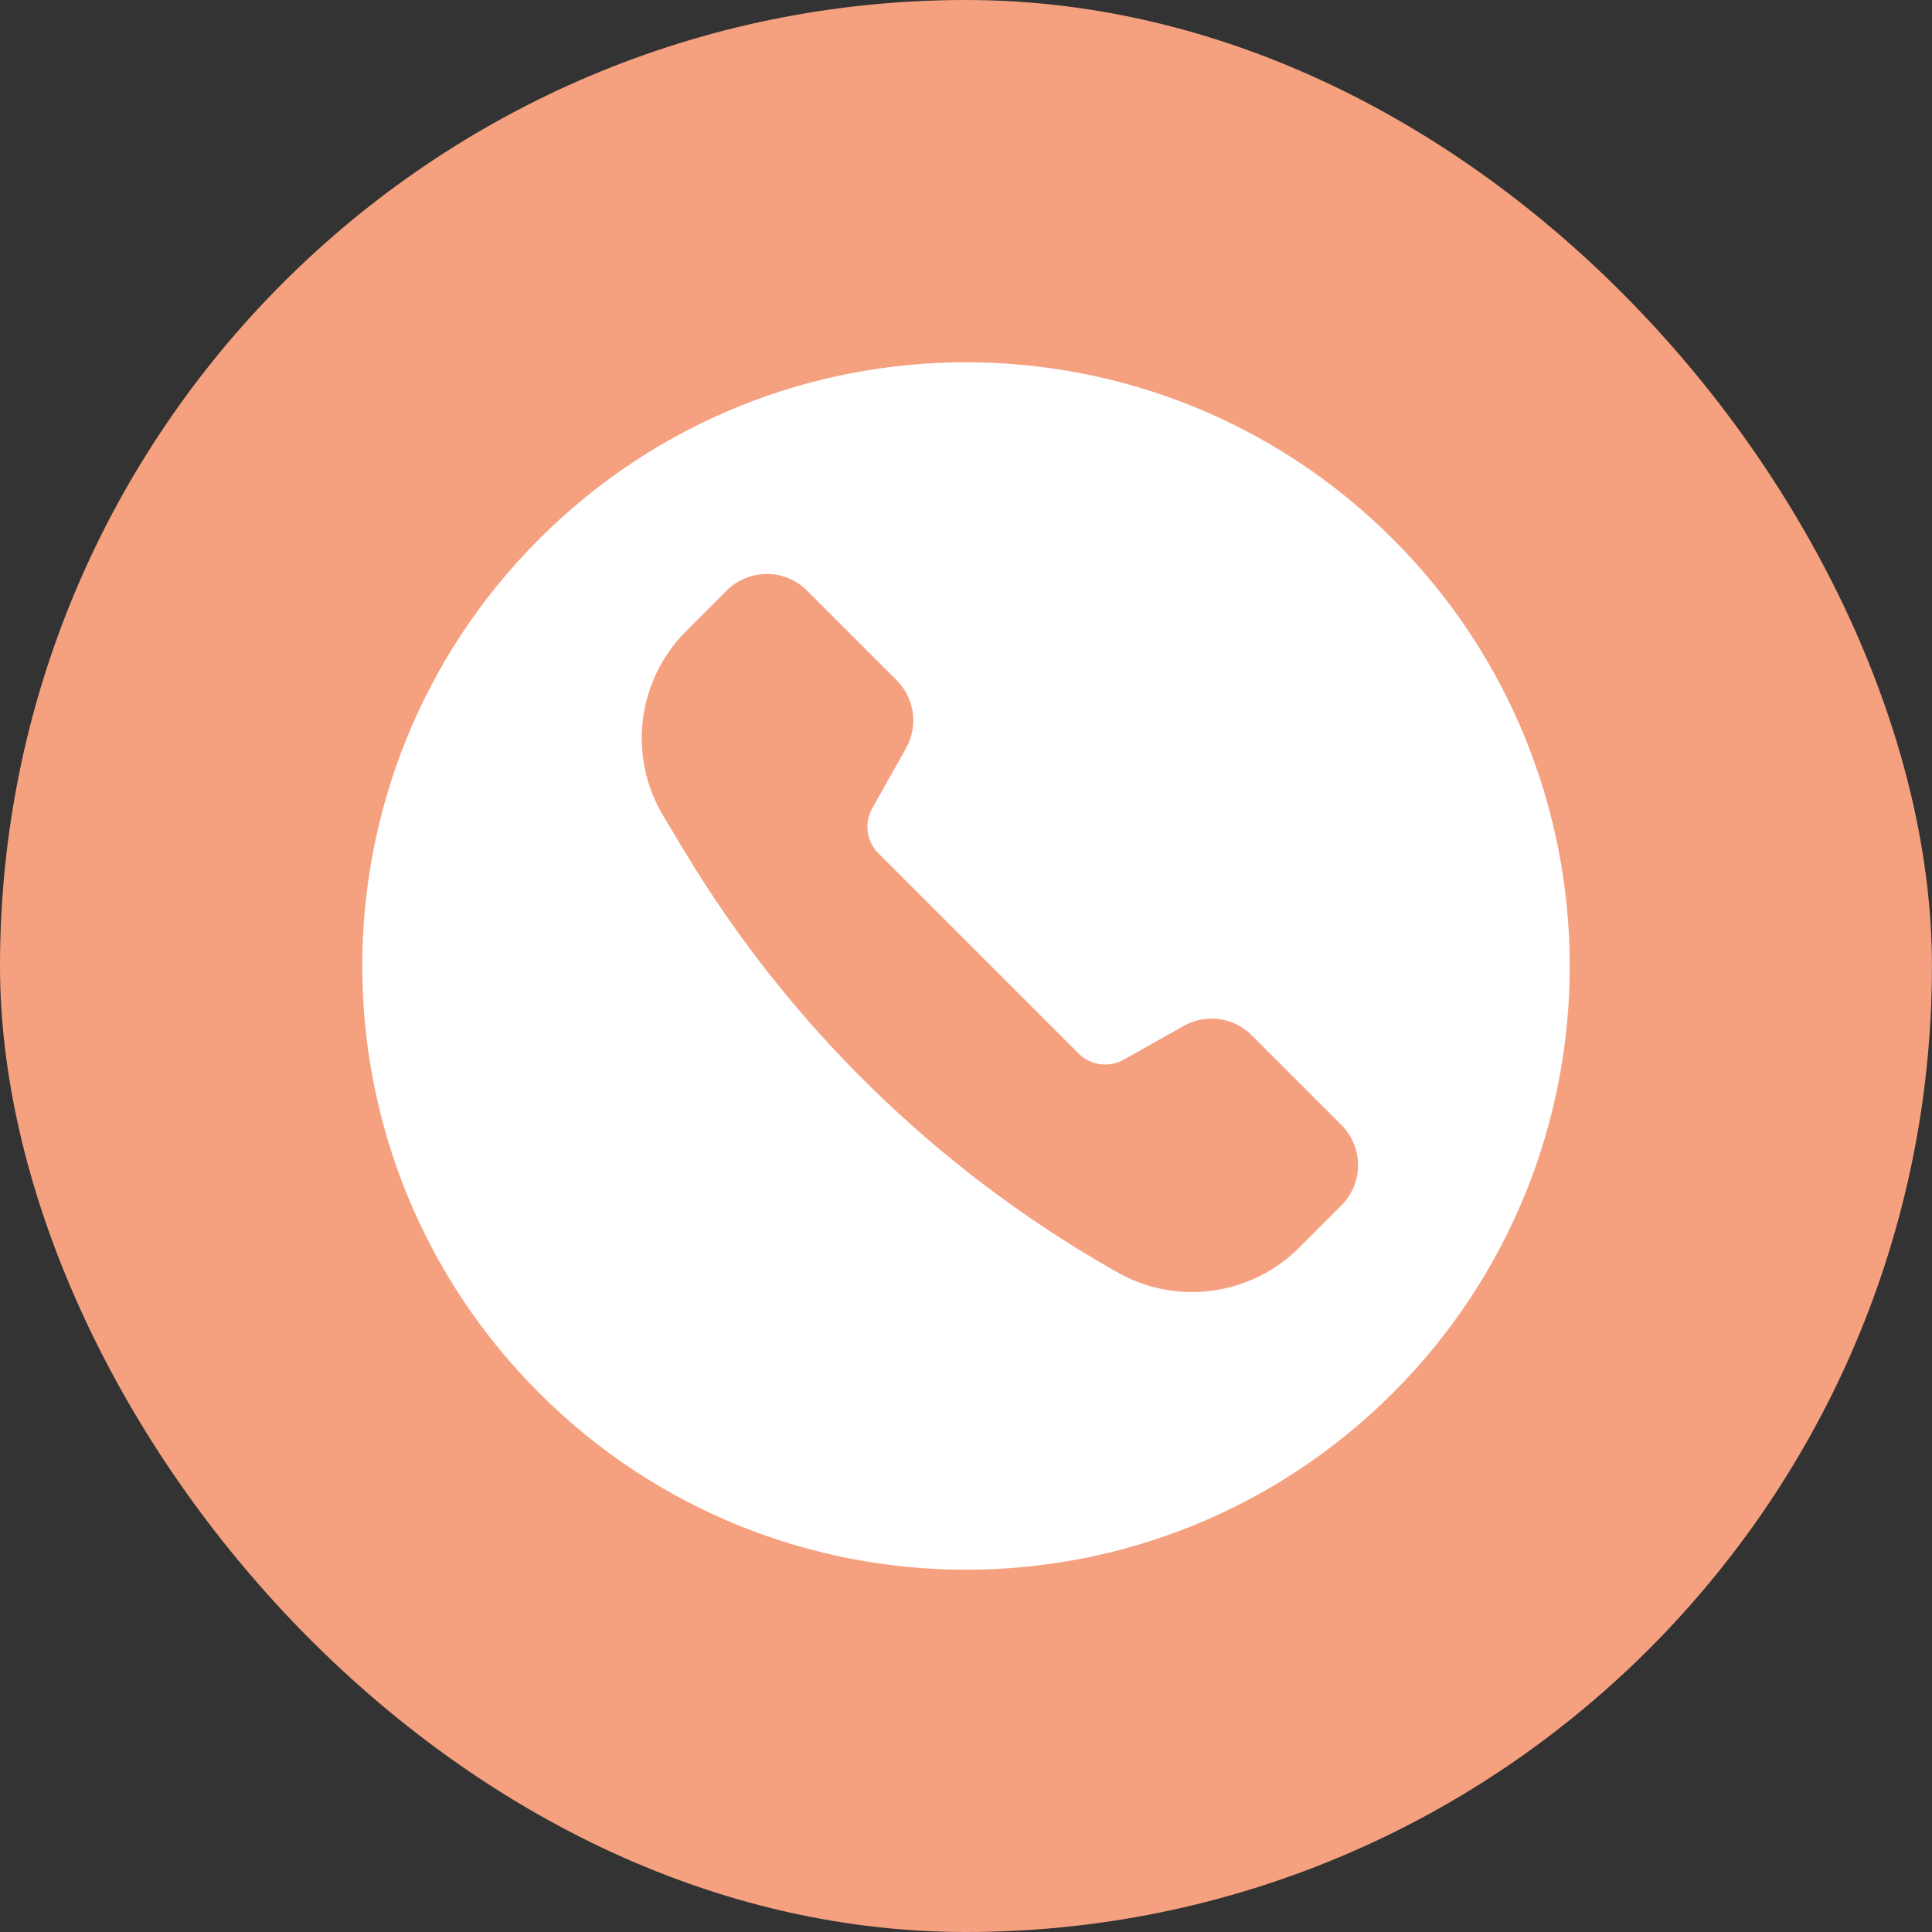 <svg width="32" height="32" viewBox="0 0 32 32" fill="none" xmlns="http://www.w3.org/2000/svg">
<rect x="0" y="0" width="32" height="32" fill="#333333" stroke="none"/>
<rect x="0" width="31.999" height="32" rx="16" fill="#F5A180"/>
<path d="M8.929 23.071C12.834 26.976 19.165 26.976 23.071 23.071C26.976 19.166 26.976 12.835 23.071 8.929C19.165 5.024 12.834 5.024 8.929 8.929C5.024 12.835 5.024 19.166 8.929 23.071ZM13.365 9.781L14.853 11.269C15.15 11.567 15.213 12.027 15.007 12.394L14.448 13.386C14.381 13.505 14.354 13.643 14.373 13.779C14.392 13.914 14.454 14.04 14.551 14.136L17.864 17.449C17.96 17.545 18.086 17.608 18.221 17.626C18.357 17.645 18.494 17.618 18.613 17.551L19.606 16.992C19.785 16.891 19.991 16.852 20.195 16.88C20.398 16.908 20.586 17.001 20.731 17.146L22.22 18.635C22.395 18.811 22.494 19.05 22.494 19.299C22.494 19.548 22.395 19.787 22.22 19.963L21.515 20.668C21.124 21.058 20.615 21.308 20.067 21.379C19.52 21.451 18.964 21.339 18.486 21.062L18.419 21.024C15.498 19.355 13.056 16.964 11.325 14.079L10.986 13.514C10.699 13.036 10.58 12.475 10.648 11.921C10.716 11.367 10.967 10.851 11.362 10.456L12.037 9.781C12.124 9.694 12.227 9.625 12.341 9.577C12.455 9.53 12.578 9.506 12.701 9.506C12.824 9.506 12.946 9.53 13.06 9.577C13.174 9.625 13.278 9.694 13.365 9.781Z" fill="white"/>
</svg>
